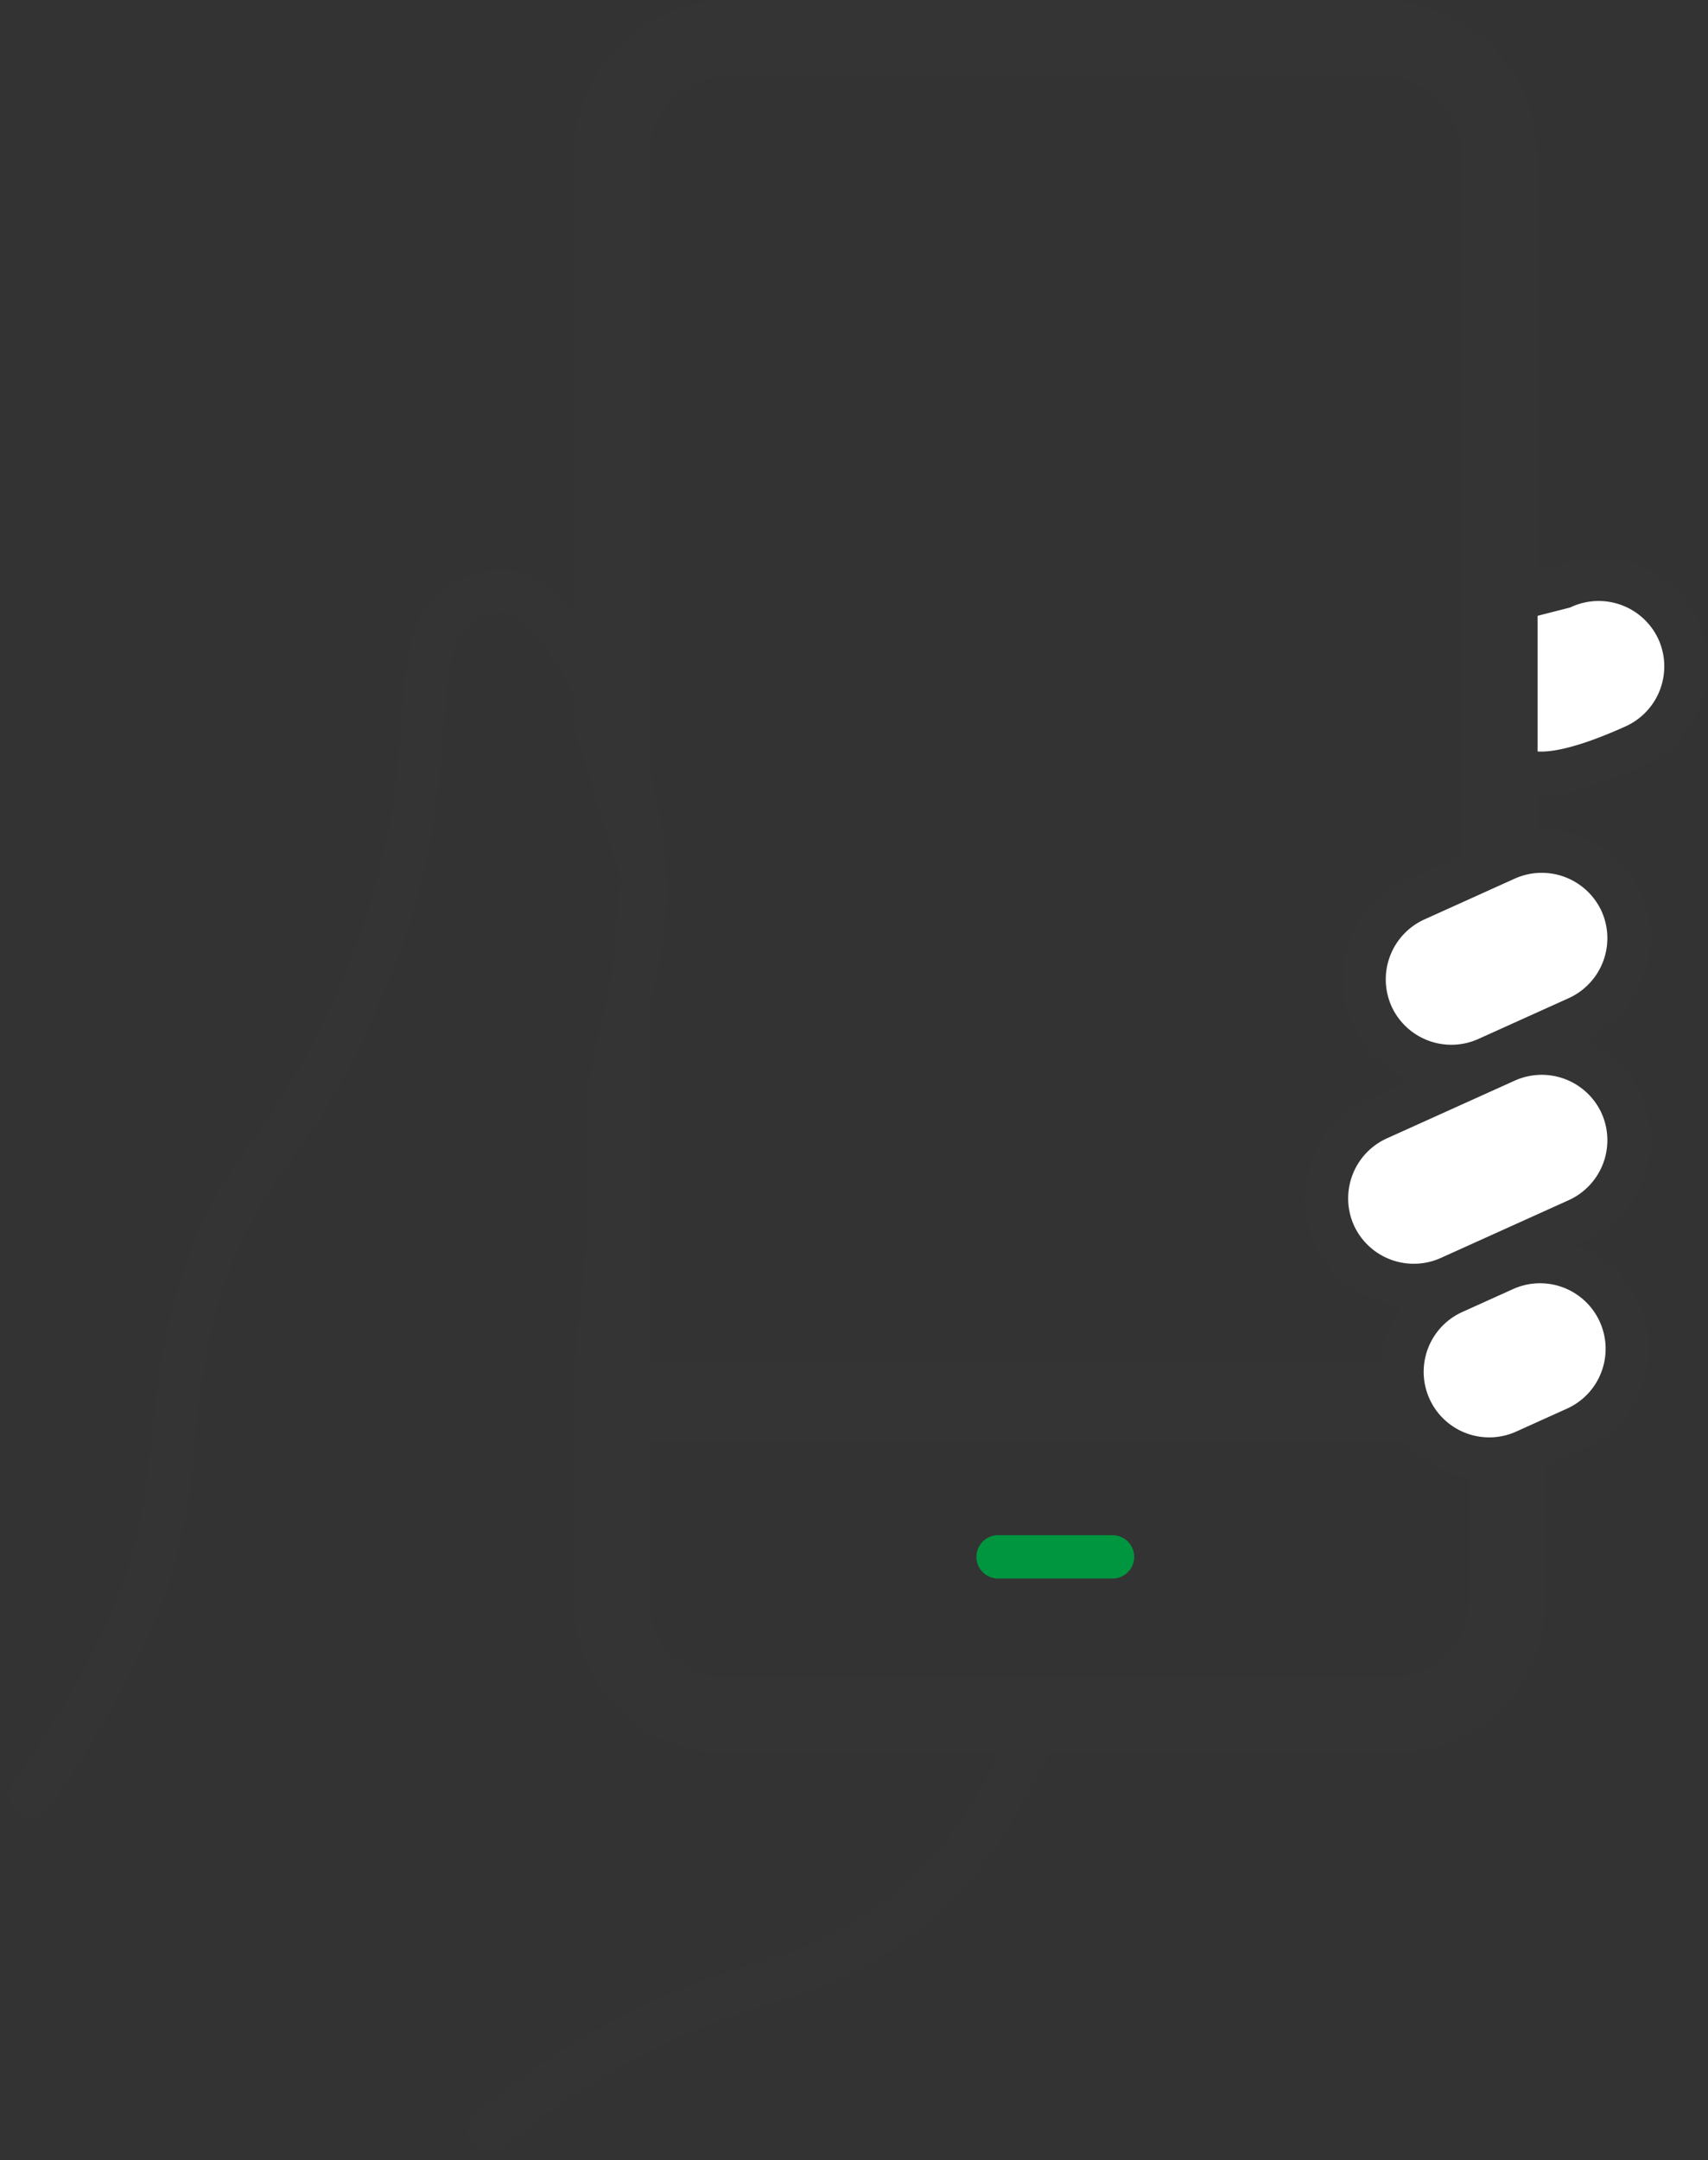 <svg xmlns="http://www.w3.org/2000/svg" width="78.834" height="99.658" viewBox="0 0 78.834 99.658">
  <rect x="0" y="0" width="78.834" height="99.658" fill="#333333" stroke="none"/>
  <g id="Grupo_32658" data-name="Grupo 32658" transform="translate(1.395 0.25)">
    <g id="Grupo_25056" data-name="Grupo 25056" transform="translate(0 0)">
      <path id="Trazado_21378" data-name="Trazado 21378" d="M418.1,402h0a4.038,4.038,0,0,0-5.326-2.013l-2.254.576c-.566.327-.387,6.711-.363,6.763s-.272,2.8,5.93,0A4.037,4.037,0,0,0,418.1,402Z" transform="translate(-342.032 -373.159)" fill="#fff" stroke="#343434" stroke-linecap="round" stroke-width="2"/>
      <g id="Grupo_25053" data-name="Grupo 25053" transform="translate(25.3 0)">
        <g id="Grupo_25052" data-name="Grupo 25052" transform="translate(0)">
          <path id="Trazado_21380" data-name="Trazado 21380" d="M261.542,277.522a4.055,4.055,0,0,1,4.05,4.05V337.2a.057.057,0,0,1-.057.056H227.552V281.572a4.055,4.055,0,0,1,4.05-4.05h29.939m0-2.994H231.6a7.044,7.044,0,0,0-7.045,7.044v26.149l2.231,7.026-2.231,23.269a2.231,2.231,0,0,0,2.231,2.231h38.746a3.051,3.051,0,0,0,3.051-3.051V281.572a7.044,7.044,0,0,0-7.045-7.044Z" transform="translate(-224.558 -274.528)" fill="#343434" stroke="#343434" stroke-width="0.5"/>
        </g>
      </g>
      <line id="Línea_560" data-name="Línea 560" x2="5.283" transform="translate(44.672 71.572)" fill="none" stroke="#00953f" stroke-linecap="round" stroke-linejoin="round" stroke-width="2"/>
      <g id="Grupo_25055" data-name="Grupo 25055" transform="translate(25.3 62.981)">
        <g id="Grupo_25054" data-name="Grupo 25054" transform="translate(0 0)">
          <path id="Trazado_21381" data-name="Trazado 21381" d="M265.926,575.188v7.651a3.776,3.776,0,0,1-3.787,3.757H231.364a3.776,3.776,0,0,1-3.788-3.757v-7.651h38.35m3.019-2.995H224.558V582.84a6.779,6.779,0,0,0,6.806,6.751h30.775a6.779,6.779,0,0,0,6.806-6.751V572.194Z" transform="translate(-224.558 -572.194)" fill="#343434" stroke="#343434" stroke-width="0.5"/>
        </g>
      </g>
      <g id="Grupo_25057" data-name="Grupo 25057" transform="translate(0 27.01)">
        <path id="Trazado_21382" data-name="Trazado 21382" d="M407.832,461.285h0a4.038,4.038,0,0,0-5.325-2.013l-4.184,1.889a4.037,4.037,0,0,0-2.013,5.325h0a4.037,4.037,0,0,0,5.325,2.013l4.184-1.889A4.037,4.037,0,0,0,407.832,461.285Z" transform="translate(-334.391 -446.914)" fill="#fff" stroke="#343434" stroke-linecap="round" stroke-width="2"/>
        <path id="Trazado_21383" data-name="Trazado 21383" d="M401.366,505.329h0a4.037,4.037,0,0,0-5.325-2.013l-5.92,2.672a4.038,4.038,0,0,0-2.013,5.326h0a4.038,4.038,0,0,0,5.326,2.013l5.919-2.672A4.037,4.037,0,0,0,401.366,505.329Z" transform="translate(-327.925 -481.639)" fill="#fff" stroke="#343434" stroke-linecap="round" stroke-width="2"/>
        <path id="Rectángulo_4920" data-name="Rectángulo 4920" d="M4.026,0h0A4.026,4.026,0,0,1,8.051,4.026V6.6a4.026,4.026,0,0,1-4.026,4.026h0A4.026,4.026,0,0,1,0,6.6V4.026A4.026,4.026,0,0,1,4.026,0Z" transform="translate(71.701 29.64) rotate(65.705)" fill="#fff" stroke="#343434" stroke-linecap="round" stroke-width="2"/>
        <path id="Trazado_21384" data-name="Trazado 21384" d="M230.015,654.66c-2.843,6.014-6.03,8.2-8.605,9.5-2.524,1.274-4.31,1.29-8.074,3a36.067,36.067,0,0,0-8.074,5.069" transform="translate(-184.045 -601.241)" fill="rgba(0,0,0,0)" stroke="#343434" stroke-linecap="round" stroke-width="2"/>
        <path id="Trazado_21385" data-name="Trazado 21385" d="M131.571,449.356l.18-24.222c1.033-5.979,2.549-7.909.834-14.484-1-3.818-3.817-8.791-6.1-8.449-5.257.751-1.686,6.623-5.539,16.711-3.907,10.228-6.838,9.331-8.637,17.462-1.158,5.236-.324,8.453-3,14.082a48.192,48.192,0,0,1-4.319,7.323" transform="translate(-104.984 -402.184)" fill="none" stroke="#343434" stroke-linecap="round" stroke-linejoin="round" stroke-width="2"/>
      </g>
    </g>
  </g>
</svg>
